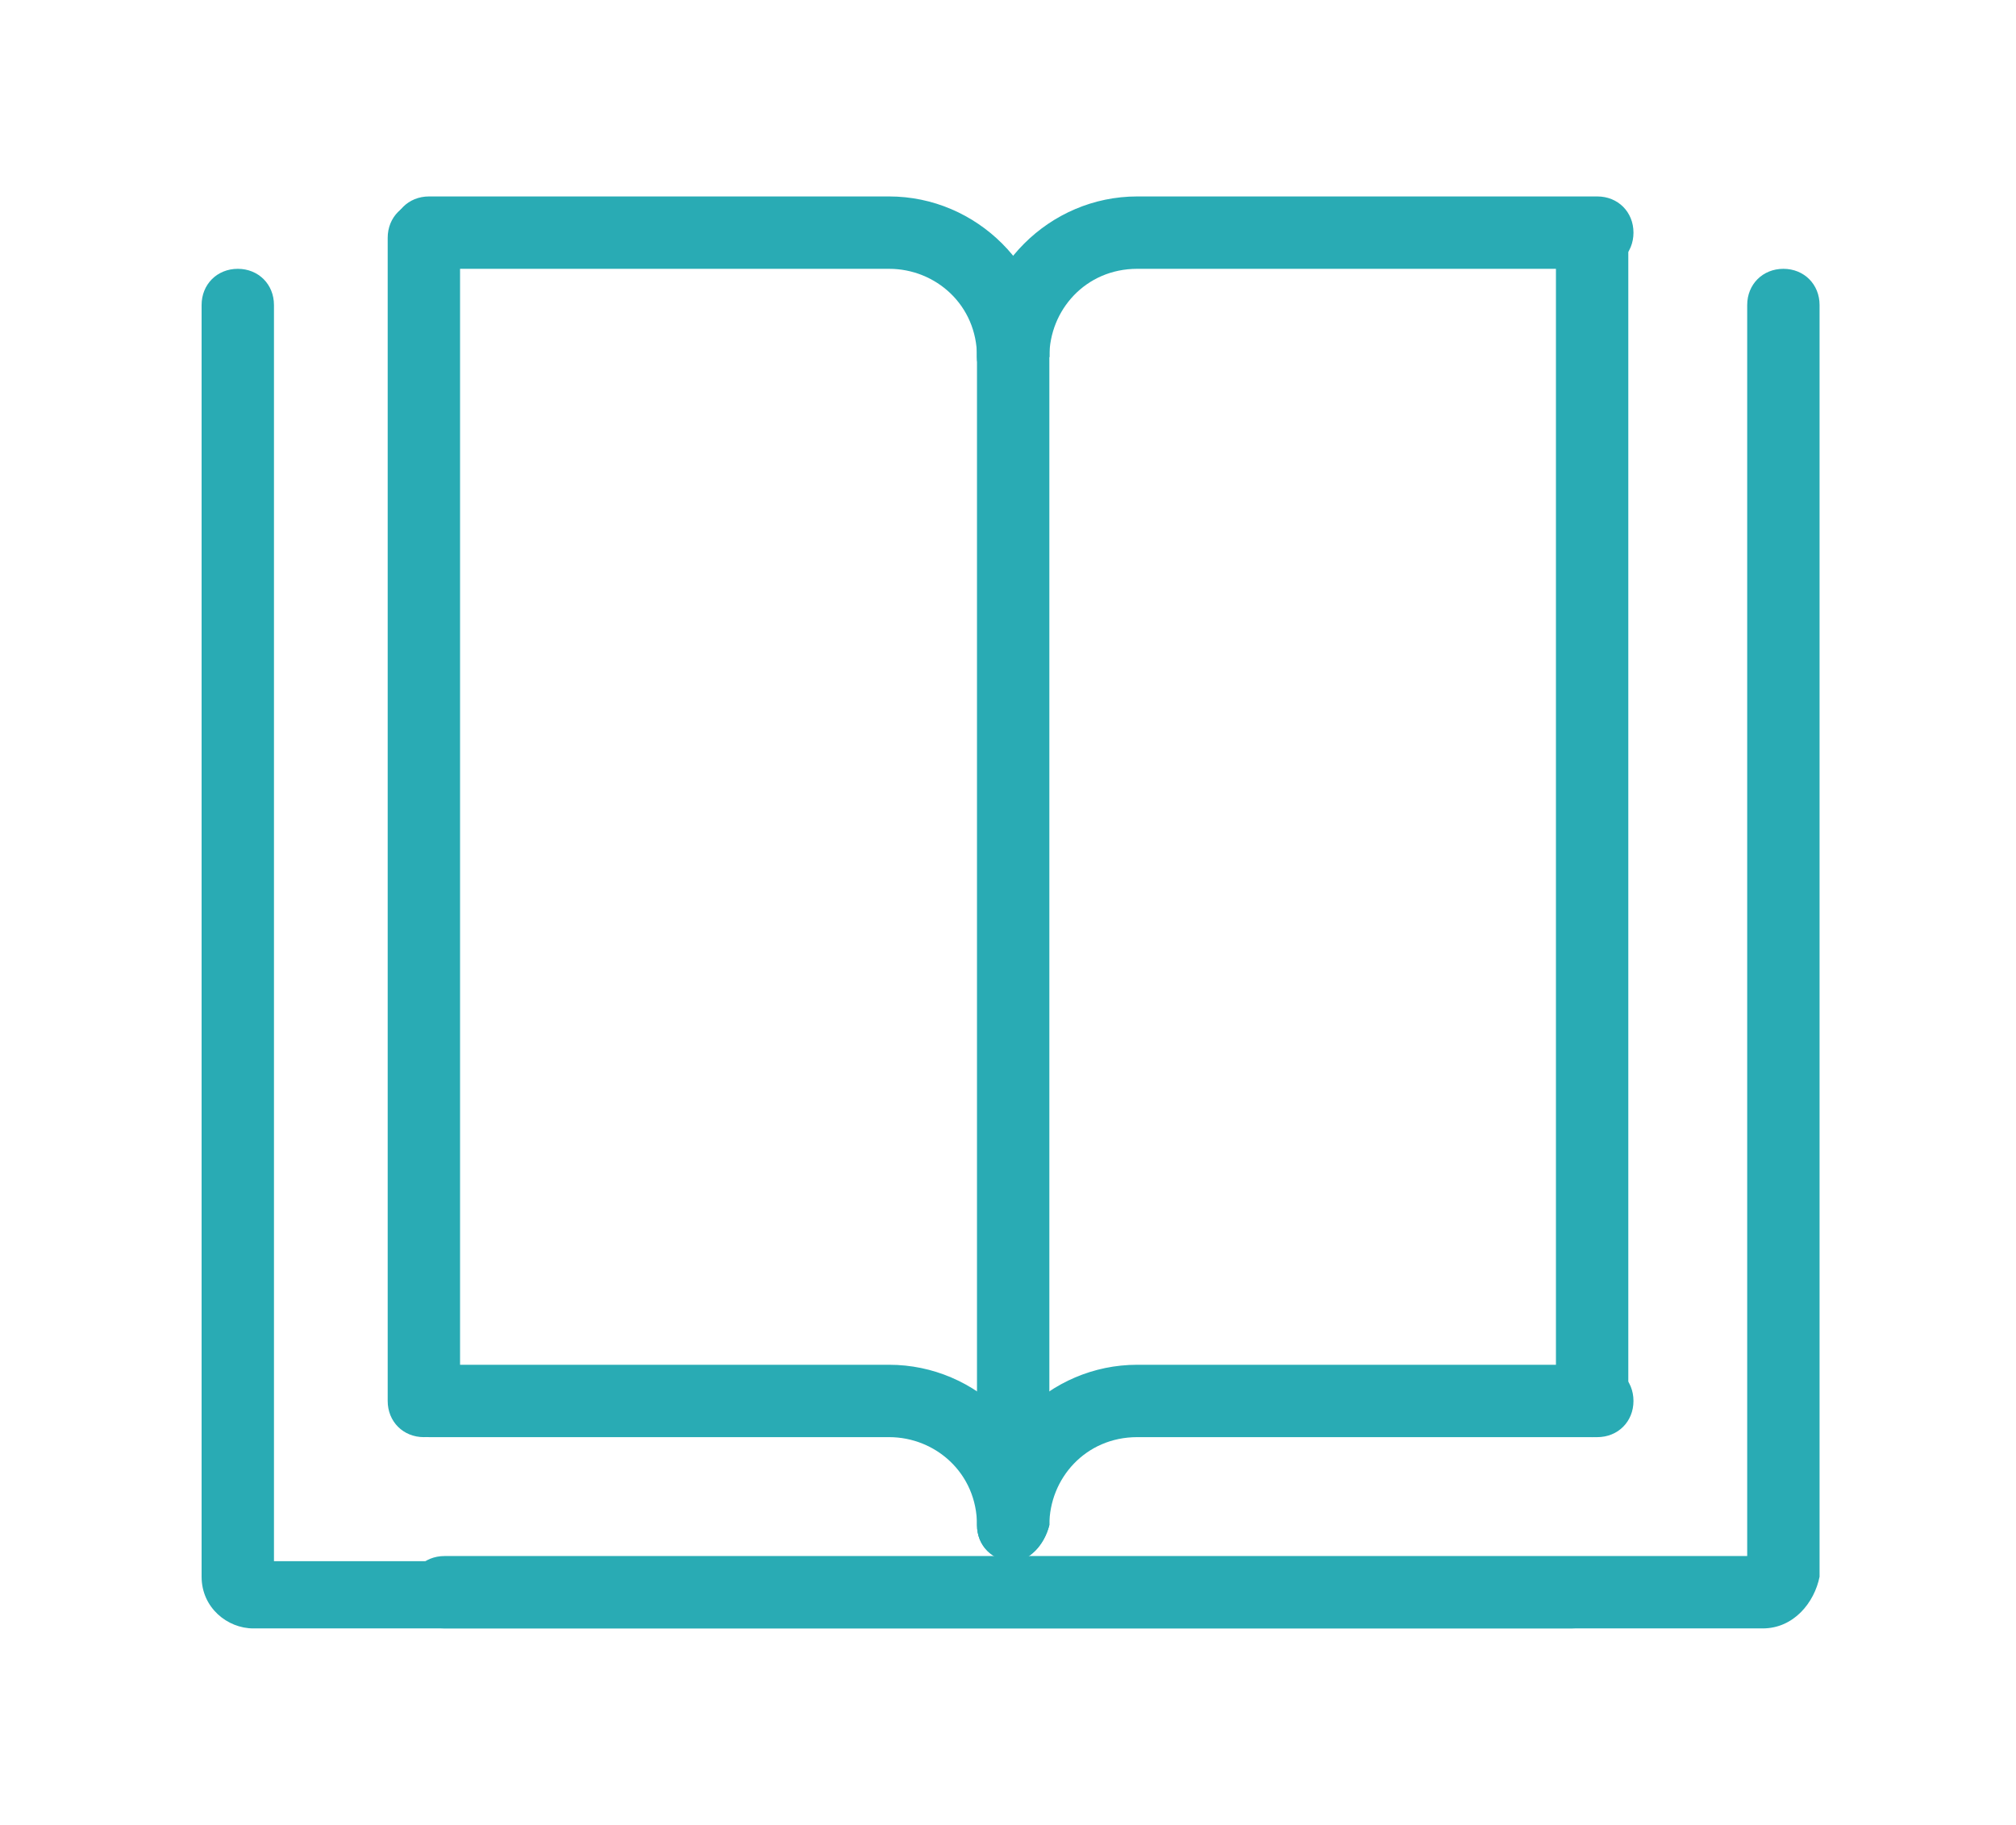 <svg version="1.1" id="Layer_1" xmlns="http://www.w3.org/2000/svg" x="0" y="0" viewBox="0 0 39 35.3" xml:space="preserve"><style type="text/css">.st0{fill:#29abb4}</style><path class="st0" d="M19.6 7.6c-.4 0-.7-.3-.7-.7 0-1.7 1.4-3.1 3.1-3.1h8.9c.4 0 .7.3.7.7 0 .4-.3.7-.7.7H22c-1 0-1.7.8-1.7 1.7-.1.4-.4.7-.7.7zM19.6 30.2c-.4 0-.7-.3-.7-.7 0-1.7 1.4-3.1 3.1-3.1h8.9c.4 0 .7.3.7.7s-.3.7-.7.7H22c-1 0-1.7.8-1.7 1.7-.1.4-.4.7-.7.7z"/><path class="st0" d="M19.6 7.6c-.4 0-.7-.3-.7-.7 0-1-.8-1.7-1.7-1.7H8.3c-.4 0-.7-.3-.7-.7 0-.4.3-.7.7-.7h8.9c1.7 0 3.1 1.4 3.1 3.1-.1.4-.4.7-.7.7zM19.6 30.2c-.4 0-.7-.3-.7-.7 0-1-.8-1.7-1.7-1.7H8.3c-.4 0-.7-.3-.7-.7s.3-.7.7-.7h8.9c1.7 0 3.1 1.4 3.1 3.1-.1.4-.4.7-.7.7z"/><g><path class="st0" d="M8.2 27.8c-.4 0-.7-.3-.7-.7V4.6c0-.4.3-.7.7-.7.4 0 .7.3.7.7v22.6c-.1.3-.4.6-.7.6z"/></g><g><path class="st0" d="M30.8 27.8c-.4 0-.7-.3-.7-.7V4.6c0-.4.3-.7.7-.7.4 0 .7.3.7.7v22.6c0 .3-.3.6-.7.6z"/></g><g><path class="st0" d="M19.6 29.8c-.4 0-.7-.3-.7-.7V6.5c0-.4.3-.7.7-.7.4 0 .7.3.7.7v22.6c-.1.4-.4.7-.7.7z"/></g><g><path class="st0" d="M34.1 31.5H8.6c-.4 0-.7-.3-.7-.7 0-.4.3-.7.7-.7h25.2V5.9c0-.4.3-.7.7-.7.4 0 .7.3.7.7v24.6c-.1.5-.5 1-1.1 1z"/><path class="st0" d="M30.4 31.5H4.9c-.5 0-1-.4-1-1V5.9c0-.4.3-.7.7-.7.4 0 .7.3.7.7v24.3h25.2c.4 0 .7.3.7.7-.1.3-.4.6-.8.6z"/></g></svg>